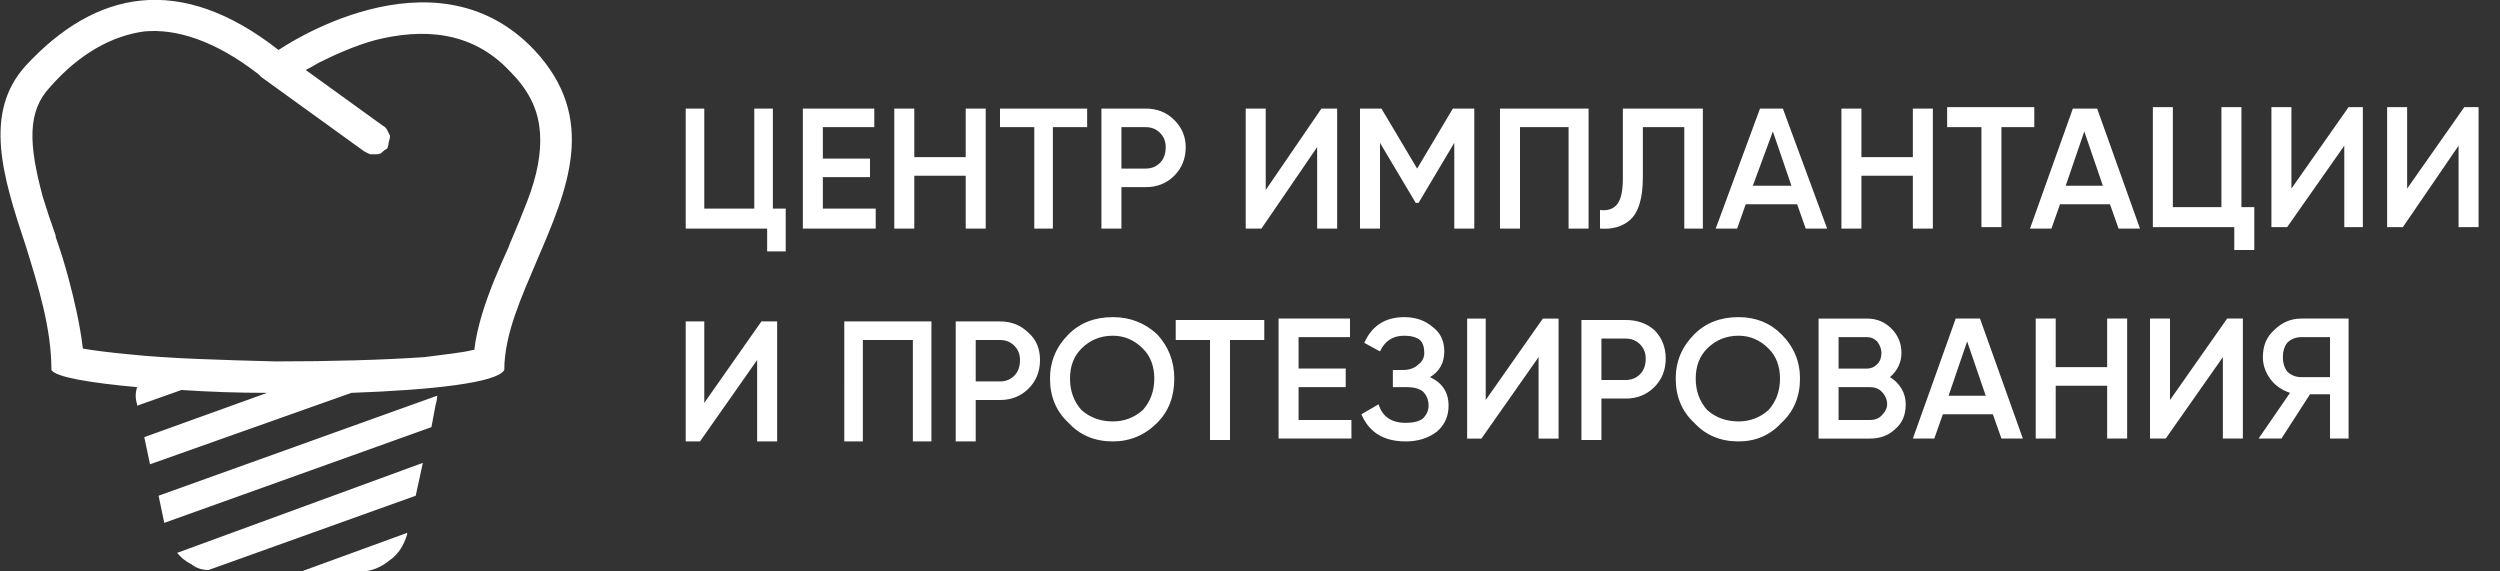 <svg version="1.2" xmlns="http://www.w3.org/2000/svg" viewBox="0 0 175 40" width="175" height="40"><rect x="0" y="0" width="175" height="40" fill="#333333" stroke="none"/><style>.a{fill:#fff}</style><path fill-rule="evenodd" class="a" d="m101.7 7.6h1.5v8.4h-1.4v-6l-2.5 4.2h-0.2l-2.5-4.2v6h-1.4v-8.4h1.5l2.5 4.2zm10.3 8.4v-1.3q0.8 0.1 1.2-0.4 0.4-0.5 0.4-1.8v-4.9h5.6v8.4h-1.3v-7.1h-2.9v3.5q0 2.2-0.9 3-0.8 0.7-2.1 0.6zm15.9 0h-1.5l-0.6-1.7h-3.6l-0.6 1.7h-1.5l3.1-8.4h1.6zm-3.8-6.8l-1.4 3.8h2.7zm-122.3-4.6c4.9-5.3 10.8-6.5 17.7-1.1 0 0 10.8-7.5 17.9 0 4.5 4.8 2.3 9.8 0.2 14.7-1.1 2.6-2.3 5.2-2.3 7.7-0.5 0.9-5.1 1.4-10.7 1.6l-14.1 5-0.4-1.9 8.6-3.1q-3 0-6-0.2l-3.1 1.1v-0.1q-0.2-0.6 0-1.2c-3.3-0.3-5.7-0.7-6-1.2 0-2.9-0.9-5.8-1.8-8.7-1.6-4.8-3-9.3 0-12.6zm16.3 0.6q0.1 0.1 0.2 0.2l7.2 5.2q0.2 0.1 0.4 0.2 0.2 0 0.4 0 0.3 0 0.4-0.1 0.2-0.2 0.4-0.3 0.1-0.2 0.1-0.4 0.1-0.3 0.1-0.5-0.1-0.2-0.2-0.4-0.1-0.2-0.3-0.3l-5.4-3.9q0.4-0.2 0.9-0.5c1-0.5 2.5-1.2 4-1.6 3.2-0.8 6.7-0.7 9.4 2.2 1.5 1.5 2 2.9 2.1 4.3 0.1 1.4-0.2 3-0.9 4.8q-0.5 1.3-1.1 2.7-0.1 0.2-0.2 0.5-0.5 1.1-1 2.3c-0.6 1.5-1.2 3.2-1.4 4.9q0 0-0.1 0c-0.8 0.2-1.9 0.3-3.4 0.5-2.9 0.2-6.6 0.3-10.4 0.3-3.8-0.1-7.5-0.2-10.3-0.5q-2.1-0.2-3.2-0.4c-0.2-1.7-0.6-3.4-1-4.9q-0.4-1.5-0.9-2.9v-0.1q-0.5-1.4-0.9-2.7c-1-3.7-1.1-6 0.5-7.7 2.1-2.4 4.4-3.6 6.6-3.9 2.2-0.2 4.9 0.6 8 3zm15.8 19q0 0 0 0.1 0-0.1 0-0.1zm-3.7 5.7l-18.7 6.7-0.4-1.9 19.5-7q0 0.3-0.1 0.6zm-17.8 8.8l17.2-6.3-0.5 2.3-14.5 5.2q-0.7 0-1.2-0.4-0.6-0.3-1-0.8zm16.1-1.4l-7.4 2.7h4.2c0.7 0 1.4-0.3 2-0.8 0.6-0.4 1-1.1 1.2-1.8v-0.1zm25.6-29.7v7h0.9v3h-1.3v-1.6h-5.7v-8.4h1.3v7h3.5v-7zm3.5 4.8v2.2h3.7v1.4h-5.1v-8.4h5v1.3h-3.6v2.2h3.3v1.3zm10-1.4v-3.4h1.4v8.4h-1.4v-3.7h-3.6v3.7h-1.4v-8.4h1.4v3.4zm2.4-3.4h6.1v1.3h-2.4v7.1h-1.3v-7.1h-2.4zm7.1 0h3.1q1.2 0 2 0.8 0.8 0.8 0.8 1.9 0 1.2-0.8 2-0.8 0.8-2 0.8h-1.7v2.9h-1.4zm1.4 4.2h1.7q0.6 0 1-0.4 0.4-0.4 0.4-1.1 0-0.6-0.4-1-0.4-0.4-1-0.4h-1.7zm15.1 4.2h-1.4v-5.7l-3.9 5.7h-1.1v-8.4h1.4v5.7l3.9-5.7h1.1zm11.4-8.4h6.2v8.4h-1.4v-7.1h-3.4v7.1h-1.4zm28.9 3.4v-3.4h1.4v8.4h-1.4v-3.7h-3.6v3.7h-1.4v-8.4h1.4v3.4zm15.9 5h-1.5l-0.6-1.7h-3.5l-0.6 1.7h-1.5l3-8.4h1.7zm-3.9-6.8l-1.3 3.8h2.6zm-9.6-1.7h6.1v1.4h-2.3v7h-1.4v-7h-2.4zm20.6 0v7h0.9v3h-1.4v-1.6h-5.7v-8.4h1.4v7h3.4v-7zm8.5 8.4h-1.3v-5.7l-4 5.7h-1.1v-8.4h1.4v5.7l4-5.7h1zm8.1 0h-1.4v-5.7l-3.9 5.7h-1.1v-8.4h1.4v5.7l4-5.7h1zm-119.1 15h-1.4v-5.7l-4 5.7h-1v-8.4h1.3v5.7l4-5.7h1.1zm4.7-8.4h6.1v8.4h-1.3v-7.1h-3.5v7.1h-1.3zm7.8 0h3.1q1.2 0 2 0.8 0.8 0.7 0.8 1.9 0 1.2-0.8 2-0.8 0.8-2 0.8h-1.7v2.9h-1.4zm1.4 4.2h1.7q0.6 0 1-0.4 0.4-0.4 0.4-1.1 0-0.6-0.4-1-0.4-0.4-1-0.4h-1.7zm14-4.3h6.2v1.4h-2.4v7h-1.4v-7h-2.4zm17.8 4q1.3 0.6 1.3 2 0 1.1-0.8 1.8-0.9 0.7-2.2 0.7-2.3 0-3.1-1.9l1.2-0.7q0.4 1.3 1.9 1.3 0.8 0 1.2-0.3 0.4-0.4 0.4-0.9 0-0.6-0.4-1-0.4-0.3-1.1-0.3h-1v-1.2h0.7q0.7 0 1.1-0.4 0.4-0.3 0.4-0.8 0-0.6-0.3-0.9-0.4-0.3-1.1-0.3-1.2 0-1.7 1.1l-1.1-0.6q0.8-1.8 2.8-1.8 1.2 0 2 0.7 0.8 0.6 0.8 1.7 0 1.2-1 1.8zm10.6-4h3.1q1.2 0 2 0.7 0.8 0.8 0.8 2 0 1.2-0.8 2-0.8 0.8-2 0.8h-1.7v2.9h-1.4zm1.4 4.2h1.7q0.6 0 1-0.4 0.4-0.4 0.4-1.1 0-0.6-0.4-1-0.4-0.4-1-0.4h-1.7zm12.6 3q-1.2 1.3-3 1.3-1.9 0-3.1-1.3-1.3-1.2-1.3-3.1 0-1.8 1.3-3.1 1.2-1.2 3.1-1.2 1.8 0 3 1.2 1.3 1.3 1.3 3.1 0 1.9-1.3 3.1zm-5.2-0.9q0.9 0.8 2.2 0.8 1.2 0 2.1-0.8 0.8-0.9 0.8-2.2 0-1.3-0.8-2.1-0.9-0.9-2.1-0.9-1.3 0-2.2 0.9-0.8 0.8-0.8 2.1 0 1.3 0.8 2.2zm-38.5 0.9q-1.3 1.3-3.1 1.3-1.9 0-3.1-1.3-1.3-1.2-1.3-3.1 0-1.8 1.3-3.1 1.2-1.2 3.1-1.2 1.8 0 3.1 1.2 1.2 1.3 1.2 3.1 0 1.9-1.2 3.1zm-5.3-0.9q0.9 0.8 2.2 0.8 1.2 0 2.1-0.8 0.8-0.9 0.8-2.2 0-1.3-0.8-2.1-0.9-0.9-2.1-0.9-1.3 0-2.2 0.9-0.8 0.8-0.8 2.1 0 1.3 0.8 2.2zm15.2-1.6v2.3h3.7v1.3h-5.1v-8.4h5v1.3h-3.6v2.2h3.3v1.3zm18.2 3.6h-1.4v-5.7l-4 5.7h-1v-8.4h1.3v5.7l4-5.7h1.1zm23.2-4.3q0.5 0.3 0.8 0.8 0.3 0.5 0.3 1.1 0 1.1-0.7 1.7-0.7 0.7-1.8 0.7h-3.6v-8.4h3.4q1 0 1.7 0.7 0.7 0.7 0.7 1.7 0 1-0.8 1.7zm-1.6-2.8h-2v2.2h2q0.4 0 0.7-0.3 0.3-0.3 0.3-0.8 0-0.4-0.3-0.8-0.3-0.3-0.7-0.3zm-2 5.8h2.2q0.5 0 0.8-0.3 0.4-0.4 0.4-0.8 0-0.5-0.4-0.9-0.3-0.3-0.8-0.3h-2.2zm12.9 1.3h-1.5l-0.6-1.7h-3.5l-0.6 1.7h-1.5l3-8.4h1.7zm-3.9-6.8l-1.3 3.8h2.6zm9.8 1.8v-3.4h1.4v8.4h-1.4v-3.7h-3.6v3.7h-1.4v-8.4h1.4v3.4zm9.5 5h-1.4v-5.7l-4 5.7h-1.1v-8.4h1.4v5.7l4-5.7h1.1zm4.1-8.4h3.3v8.4h-1.3v-3.1h-1.4l-2 3.1h-1.6l2.2-3.2q-0.9-0.3-1.4-1-0.5-0.7-0.5-1.5 0-1.2 0.8-1.9 0.8-0.8 1.9-0.8zm0 4.1h2v-2.8h-2q-0.6 0-1 0.4-0.3 0.4-0.3 1 0 0.6 0.3 1 0.4 0.4 1 0.4z"/></svg>